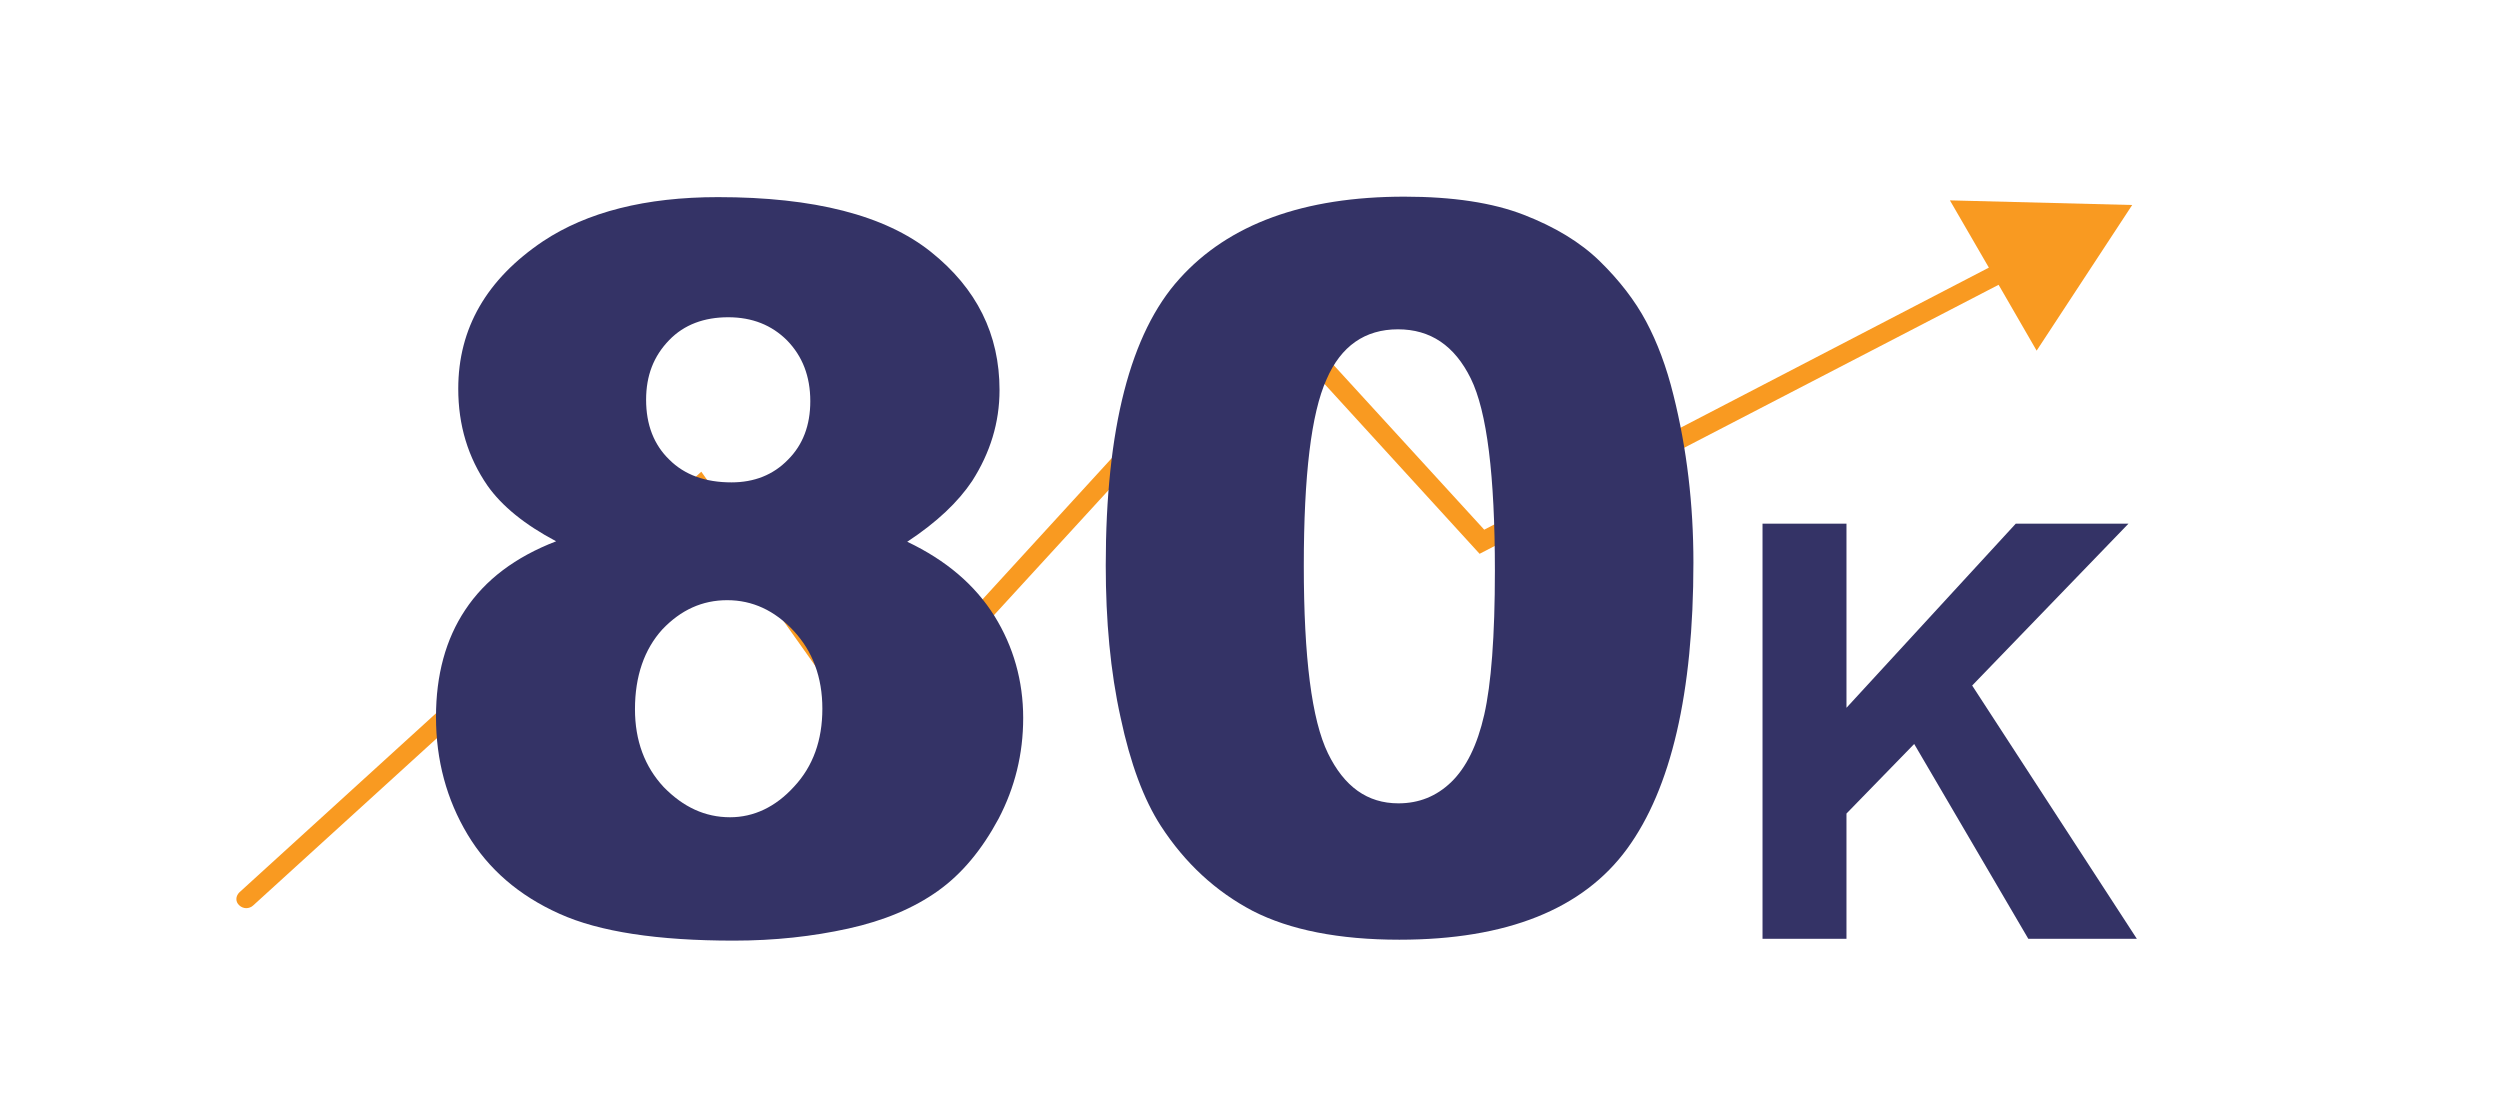<?xml version="1.0" encoding="utf-8"?>
<!-- Generator: Adobe Illustrator 26.3.1, SVG Export Plug-In . SVG Version: 6.00 Build 0)  -->
<svg version="1.1" id="Layer_1" xmlns="http://www.w3.org/2000/svg" xmlns:xlink="http://www.w3.org/1999/xlink" x="0px" y="0px"
	 viewBox="0 0 539 239" style="enable-background:new 0 0 539 239;" xml:space="preserve">
<style type="text/css">
	.st0{fill:#F99A21;}
	.st1{fill:#343366;}
</style>
<path class="st0" d="M459.7,44.2l-39.3-1l8.4,14.5L320,114.2l-47.2-51.6l-84.1,91.9l-37.5-52.8l-99.6,90.7c-0.8,0.8-0.9,2,0,2.8
	c0.4,0.4,1,0.6,1.5,0.6s1.1-0.2,1.5-0.6l95.9-87.3l37.7,53.2l84.6-92.3l46.2,50.6l111.9-58l8.2,14.2L459.7,44.2L459.7,44.2z"/>
<path class="st1" d="M380,202.4v-89.5h18.1v39.7l36.5-39.7h24.3l-33.7,34.9l35.5,54.6h-23.4l-24.6-42l-14.6,15v27H380z"/>
<g>
	<path class="st1" d="M119.9,116.7c-6.8-3.6-11.7-7.6-14.8-12c-4.2-6.1-6.3-13-6.3-20.9c0-13,6.1-23.6,18.3-31.8
		c9.5-6.3,22.1-9.5,37.7-9.5c20.7,0,36,3.9,45.9,11.8c9.9,7.9,14.8,17.8,14.8,29.8c0,7-2,13.5-5.9,19.6c-3,4.5-7.6,8.9-14,13.1
		c8.4,4,14.6,9.3,18.8,16c4.1,6.6,6.2,14,6.2,22c0,7.8-1.8,15-5.3,21.7c-3.6,6.7-7.9,11.9-13.1,15.6c-5.2,3.7-11.6,6.4-19.3,8.1
		c-7.7,1.7-15.9,2.6-24.7,2.6c-16.4,0-29-1.9-37.6-5.8c-8.7-3.9-15.3-9.6-19.8-17.1c-4.5-7.5-6.8-16-6.8-25.3
		c0-9.1,2.1-16.8,6.3-23.1C104.6,125,111.1,120.1,119.9,116.7z M136.9,152.9c0,6.8,2.1,12.4,6.2,16.8c4.2,4.3,8.9,6.5,14.3,6.5
		c5.1,0,9.8-2.2,13.8-6.6c4.1-4.4,6.1-10,6.1-16.8c0-6.8-2.1-12.4-6.2-16.8c-4.1-4.4-8.9-6.6-14.3-6.6c-5.4,0-10,2.1-14,6.3
		C138.9,140,136.9,145.8,136.9,152.9z M139.3,86.2c0,5.4,1.7,9.7,5,12.9c3.3,3.3,7.8,4.9,13.4,4.9c4.9,0,9-1.6,12.2-4.9
		c3.2-3.2,4.8-7.4,4.8-12.6c0-5.4-1.7-9.7-5-13.1c-3.3-3.3-7.5-5-12.7-5c-5.2,0-9.5,1.6-12.7,4.9C140.9,76.8,139.3,81,139.3,86.2z"
		/>
	<path class="st1" d="M238.4,121.9c0-29.5,5.3-50.1,15.9-61.8c10.6-11.8,26.8-17.7,48.5-17.7c10.4,0,19,1.3,25.7,3.9
		c6.7,2.6,12.2,5.9,16.4,10c4.2,4.1,7.6,8.5,10,13c2.4,4.5,4.4,9.8,5.9,15.9c2.9,11.6,4.3,23.6,4.3,36.1c0,28.1-4.8,48.7-14.3,61.7
		c-9.5,13-25.9,19.6-49.1,19.6c-13,0-23.6-2.1-31.6-6.2c-8-4.2-14.6-10.3-19.8-18.3c-3.7-5.7-6.6-13.5-8.7-23.4
		C239.4,144.8,238.4,133.8,238.4,121.9z M281.1,122c0,19.7,1.7,33.2,5.2,40.4c3.5,7.2,8.5,10.8,15.2,10.8c4.4,0,8.2-1.5,11.4-4.6
		c3.2-3.1,5.6-7.9,7.1-14.5c1.5-6.6,2.3-16.9,2.3-31c0-20.6-1.7-34.4-5.2-41.5c-3.5-7.1-8.7-10.6-15.7-10.6
		c-7.1,0-12.3,3.6-15.4,10.8C282.7,89.1,281.1,102.5,281.1,122z"/>
</g>
</svg>
